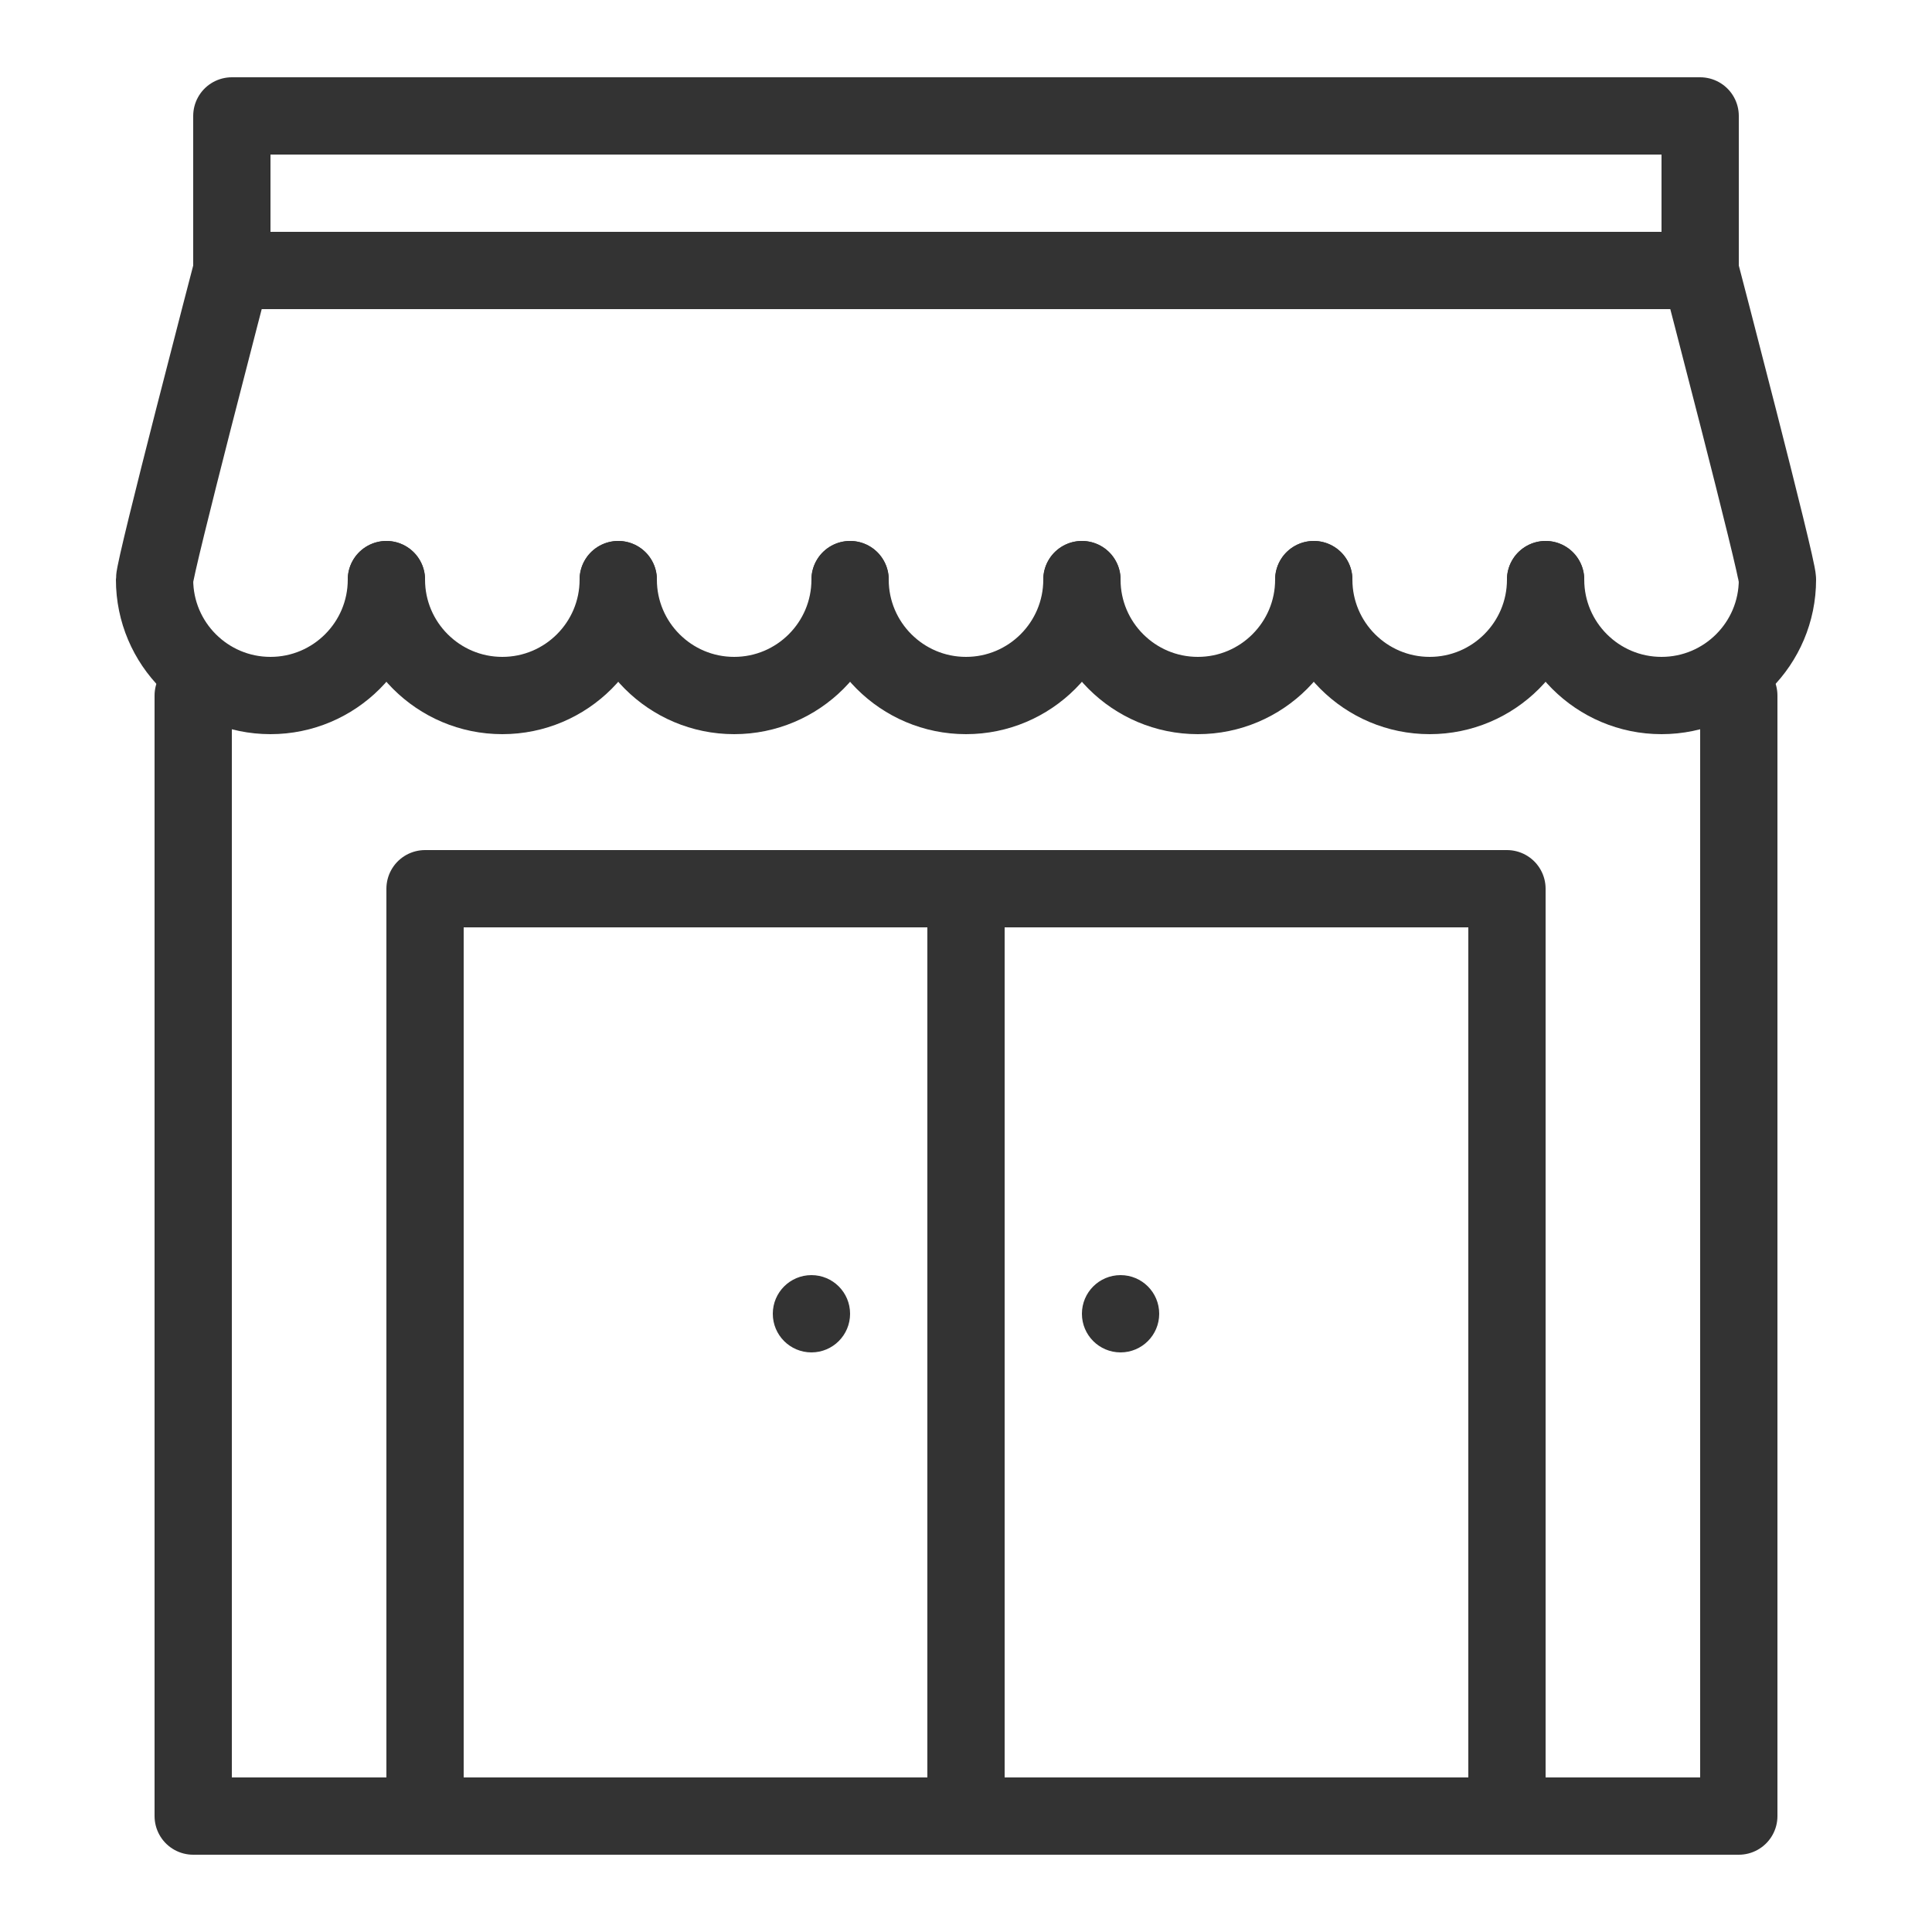 <svg xmlns="http://www.w3.org/2000/svg" viewBox="0 0 100 100" width="80px" height="80px" version="1.1" xmlns:xlink="http://www.w3.org/1999/xlink"><g style="fill:none;stroke-width:2;stroke-linecap:round;stroke-linejoin:round;stroke:rgb(20%,20%,20%);stroke-opacity:1;stroke-miterlimit:10;"><path transform="matrix(2, 0, 0, 2, 0, 0)" d="M 11 47 L 11 23 L 39 23 L 39 47"></path><path transform="matrix(2, 0, 0, 2, 0, 0)" d="M 25 23 L 25 47"></path><path transform="matrix(2, 0, 0, 2, 0, 0)" d="M 45 18 L 45 47 L 5 47 L 5 18"></path><path transform="matrix(2, 0, 0, 2, 0, 0)" d="M 6 3 L 44 3 L 44 7 L 6 7 Z"></path><path transform="matrix(2, 0, 0, 2, 0, 0)" d="M 40 15 C 40 16.656 41.344 18 43 18 C 44.656 18 46 16.656 46 15 C 46 14.652 44 7 44 7 L 6 7 C 6 7 4 14.652 4 15 C 4 16.656 5.344 18 7 18 C 8.656 18 10 16.656 10 15"></path><path transform="matrix(2, 0, 0, 2, 0, 0)" d="M 34 15 C 34 16.656 35.344 18 37 18 C 38.656 18 40 16.656 40 15"></path><path transform="matrix(2, 0, 0, 2, 0, 0)" d="M 28 15 C 28 16.656 29.344 18 31 18 C 32.656 18 34 16.656 34 15"></path><path transform="matrix(2, 0, 0, 2, 0, 0)" d="M 22 15 C 22 16.656 23.344 18 25 18 C 26.656 18 28 16.656 28 15"></path><path transform="matrix(2, 0, 0, 2, 0, 0)" d="M 16 15 C 16 16.656 17.344 18 19 18 C 20.656 18 22 16.656 22 15"></path><path transform="matrix(2, 0, 0, 2, 0, 0)" d="M 10 15 C 10 16.656 11.344 18 13 18 C 14.656 18 16 16.656 16 15"></path><path style=" stroke:none;fill-rule:nonzero;fill:rgb(20%,20%,20%);fill-opacity:1;" d="M 60 68 C 60 69.106 59.105 70 58 70 C 56.895 70 56 69.106 56 68 C 56 66.894 56.895 66 58 66 C 59.105 66 60 66.894 60 68 Z"></path><path style=" stroke:none;fill-rule:nonzero;fill:rgb(20%,20%,20%);fill-opacity:1;" d="M 44 68 C 44 69.106 43.105 70 42 70 C 40.895 70 40 69.106 40 68 C 40 66.894 40.895 66 42 66 C 43.105 66 44 66.894 44 68 Z"></path></g></svg>